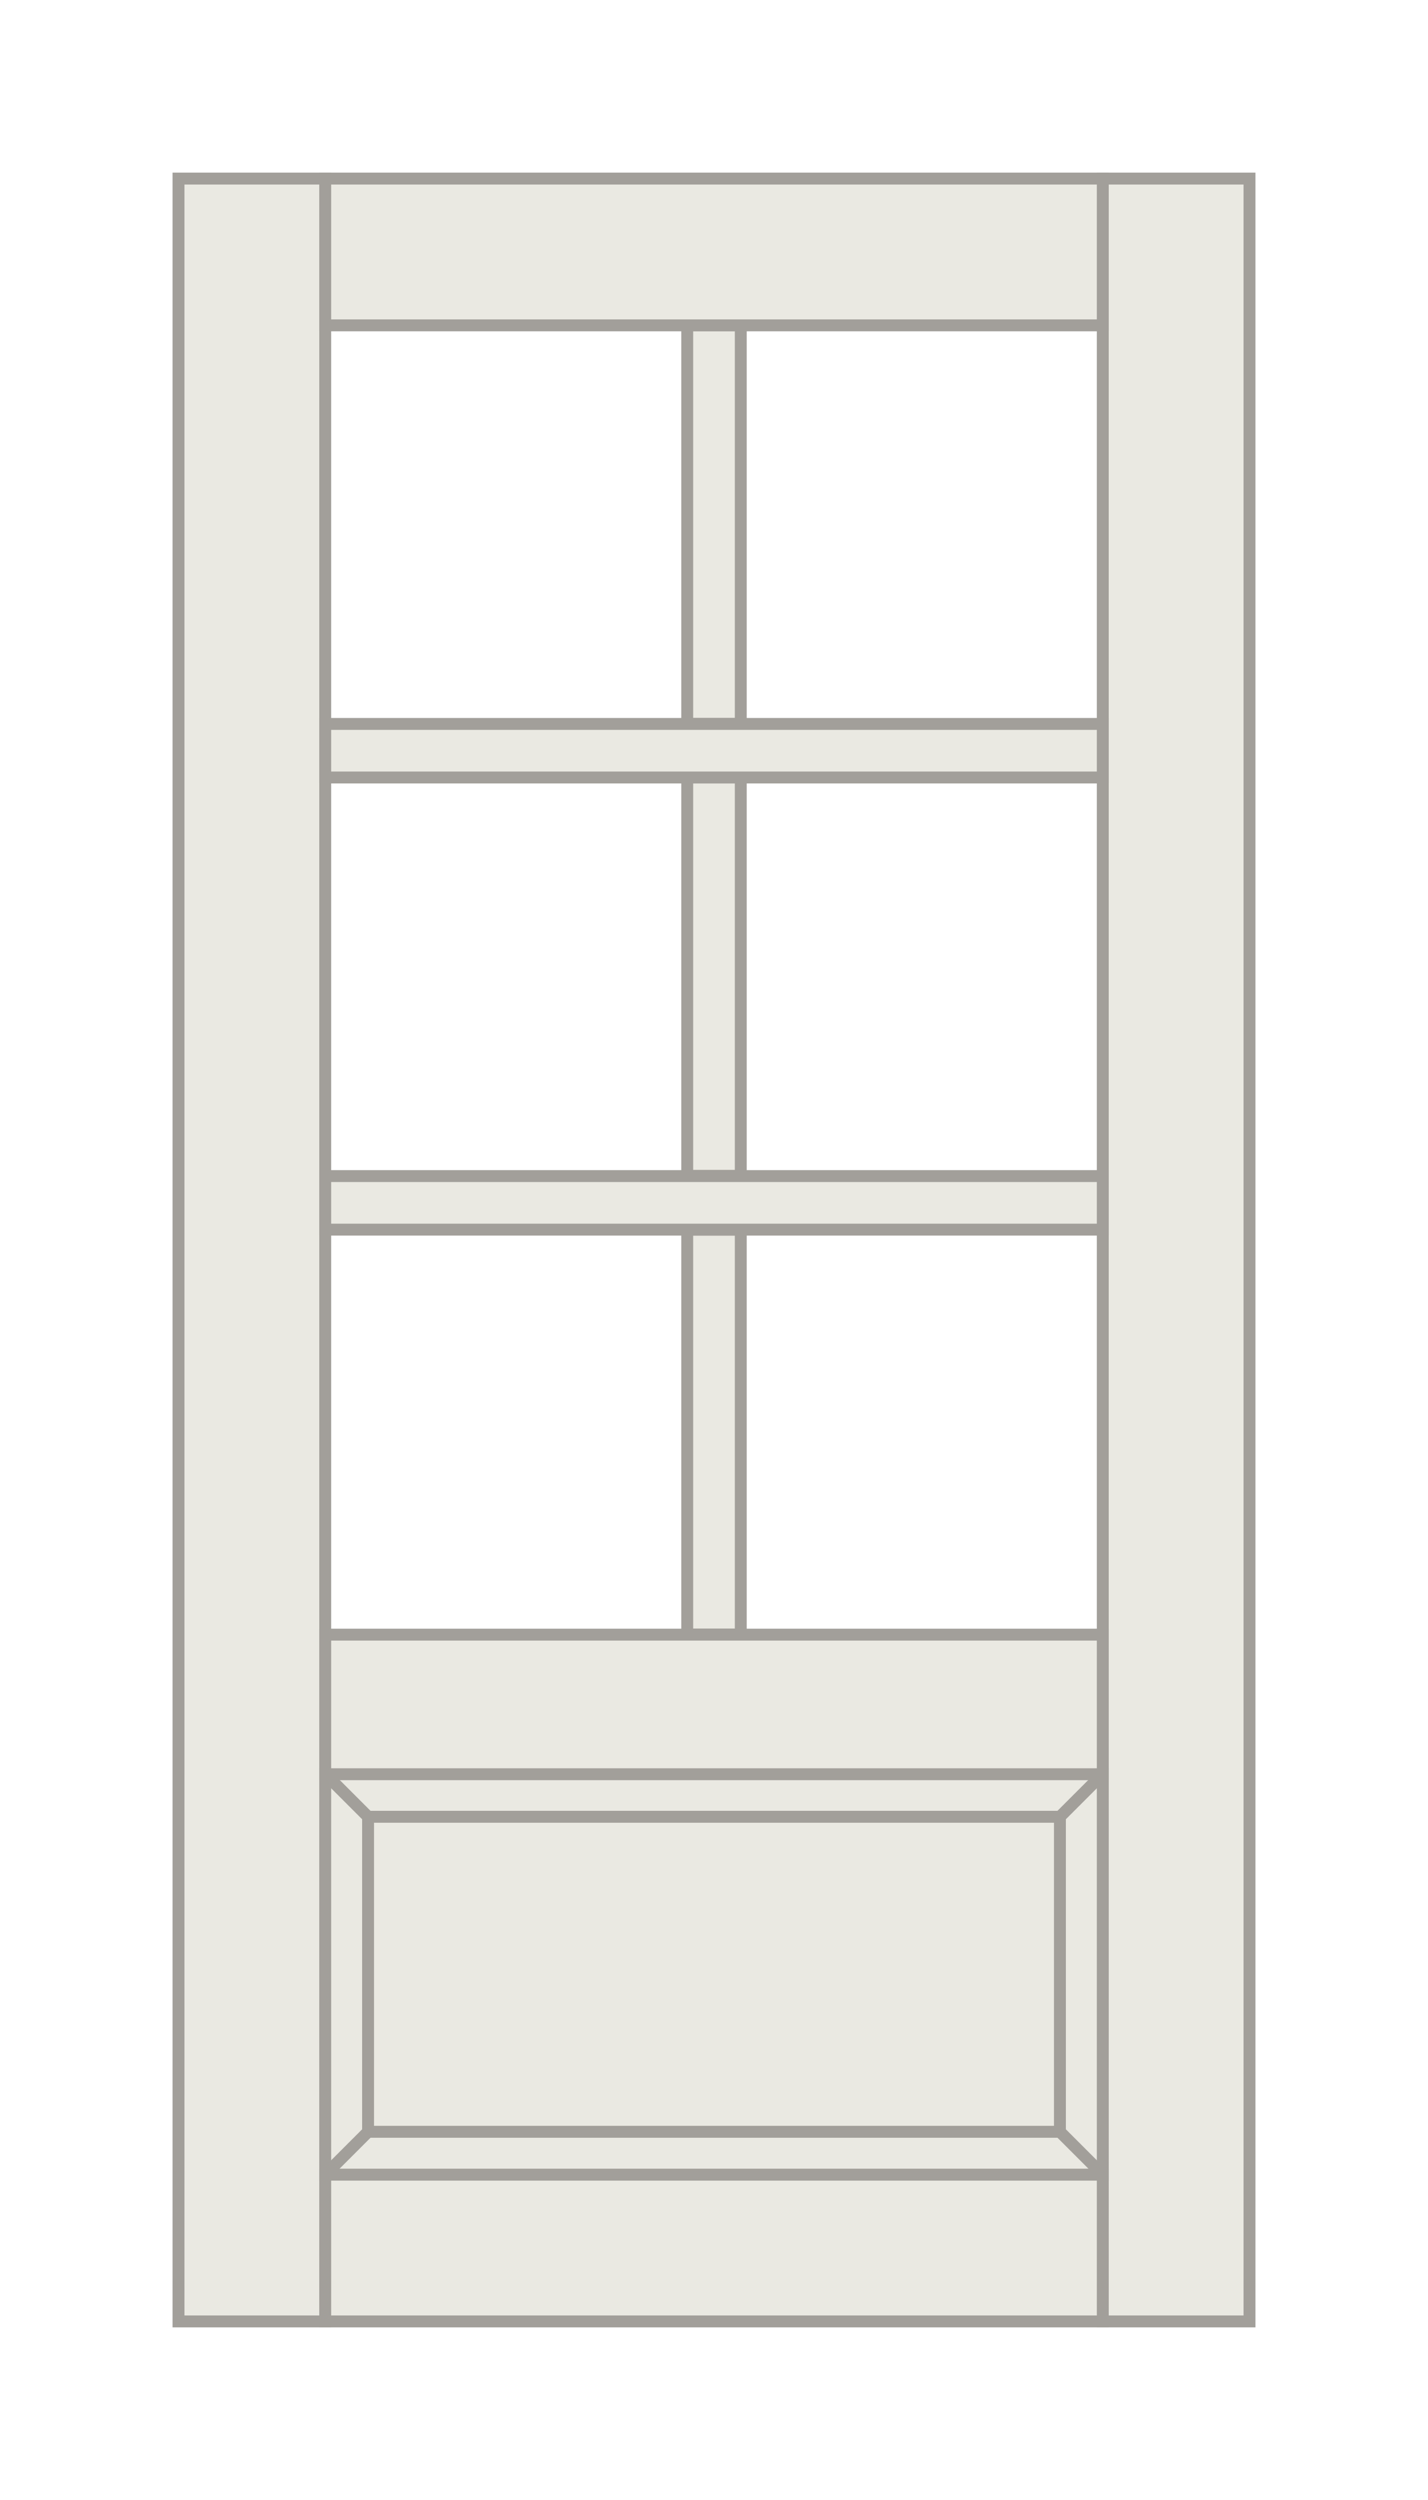<?xml version="1.0" encoding="UTF-8"?>
<svg width="360px" height="630px" viewBox="0 0 360 630" version="1.1" xmlns="http://www.w3.org/2000/svg" xmlns:xlink="http://www.w3.org/1999/xlink">
    <!-- Generator: Sketch 62 (91390) - https://sketch.com -->
    <title>Thumbnail - 39 Darling - DGxxx</title>
    <desc>Created with Sketch.</desc>
    <g id="Thumbnail---39-Darling---DGxxx" stroke="none" stroke-width="1" fill="none" fill-rule="evenodd">
        <g id="Group-3" transform="translate(45, 45)" fill="#EAE9E2" stroke="#A29F9A" stroke-width="3">
            <g id="Group">
                <rect id="Rectangle" x="233.01" y="0" width="36.99" height="540"></rect>
                <rect id="Rectangle" x="7.99360578e-13" y="0" width="36.99" height="540"></rect>
                <rect id="Rectangle" transform="translate(135, 87.188) rotate(90) translate(-135, -87.188) " x="84.758" y="80.438" width="100.483" height="13.5"></rect>
                <rect id="Rectangle" transform="translate(135, 201.128) rotate(90) translate(-135, -201.128) " x="84.802" y="194.378" width="100.397" height="13.5"></rect>
                <rect id="Rectangle" transform="translate(135, 315.878) rotate(90) translate(-135, -315.878) " x="83.992" y="309.128" width="102.017" height="13.5"></rect>
                <rect id="Rectangle" x="36.99" y="-1.10134124e-13" width="196.02" height="36.99"></rect>
                <rect id="Rectangle" x="36.99" y="137.43" width="196.02" height="13.5"></rect>
                <rect id="Rectangle" x="36.99" y="251.37" width="196.02" height="13.5"></rect>
                <rect id="Rectangle" x="36.99" y="503.01" width="196.02" height="36.99"></rect>
                <rect id="Rectangle" transform="translate(135, 452.52) rotate(90) translate(-135, -452.52) " x="84.51" y="354.51" width="100.98" height="196.02"></rect>
                <rect id="Rectangle" x="36.99" y="366.93" width="196.02" height="35.176"></rect>
                <rect id="Rectangle" transform="translate(135, 452.52) rotate(90) translate(-135, -452.52) " x="95.31" y="365.31" width="79.38" height="174.42"></rect>
                <line x1="36.99" y1="503.01" x2="47.79" y2="492.21" id="Path"></line>
                <line x1="233.01" y1="503.01" x2="222.21" y2="492.21" id="Path"></line>
                <line x1="36.99" y1="402.03" x2="47.79" y2="412.83" id="Path"></line>
                <line x1="233.01" y1="402.03" x2="222.21" y2="412.83" id="Path"></line>
            </g>
        </g>
    </g>
</svg>